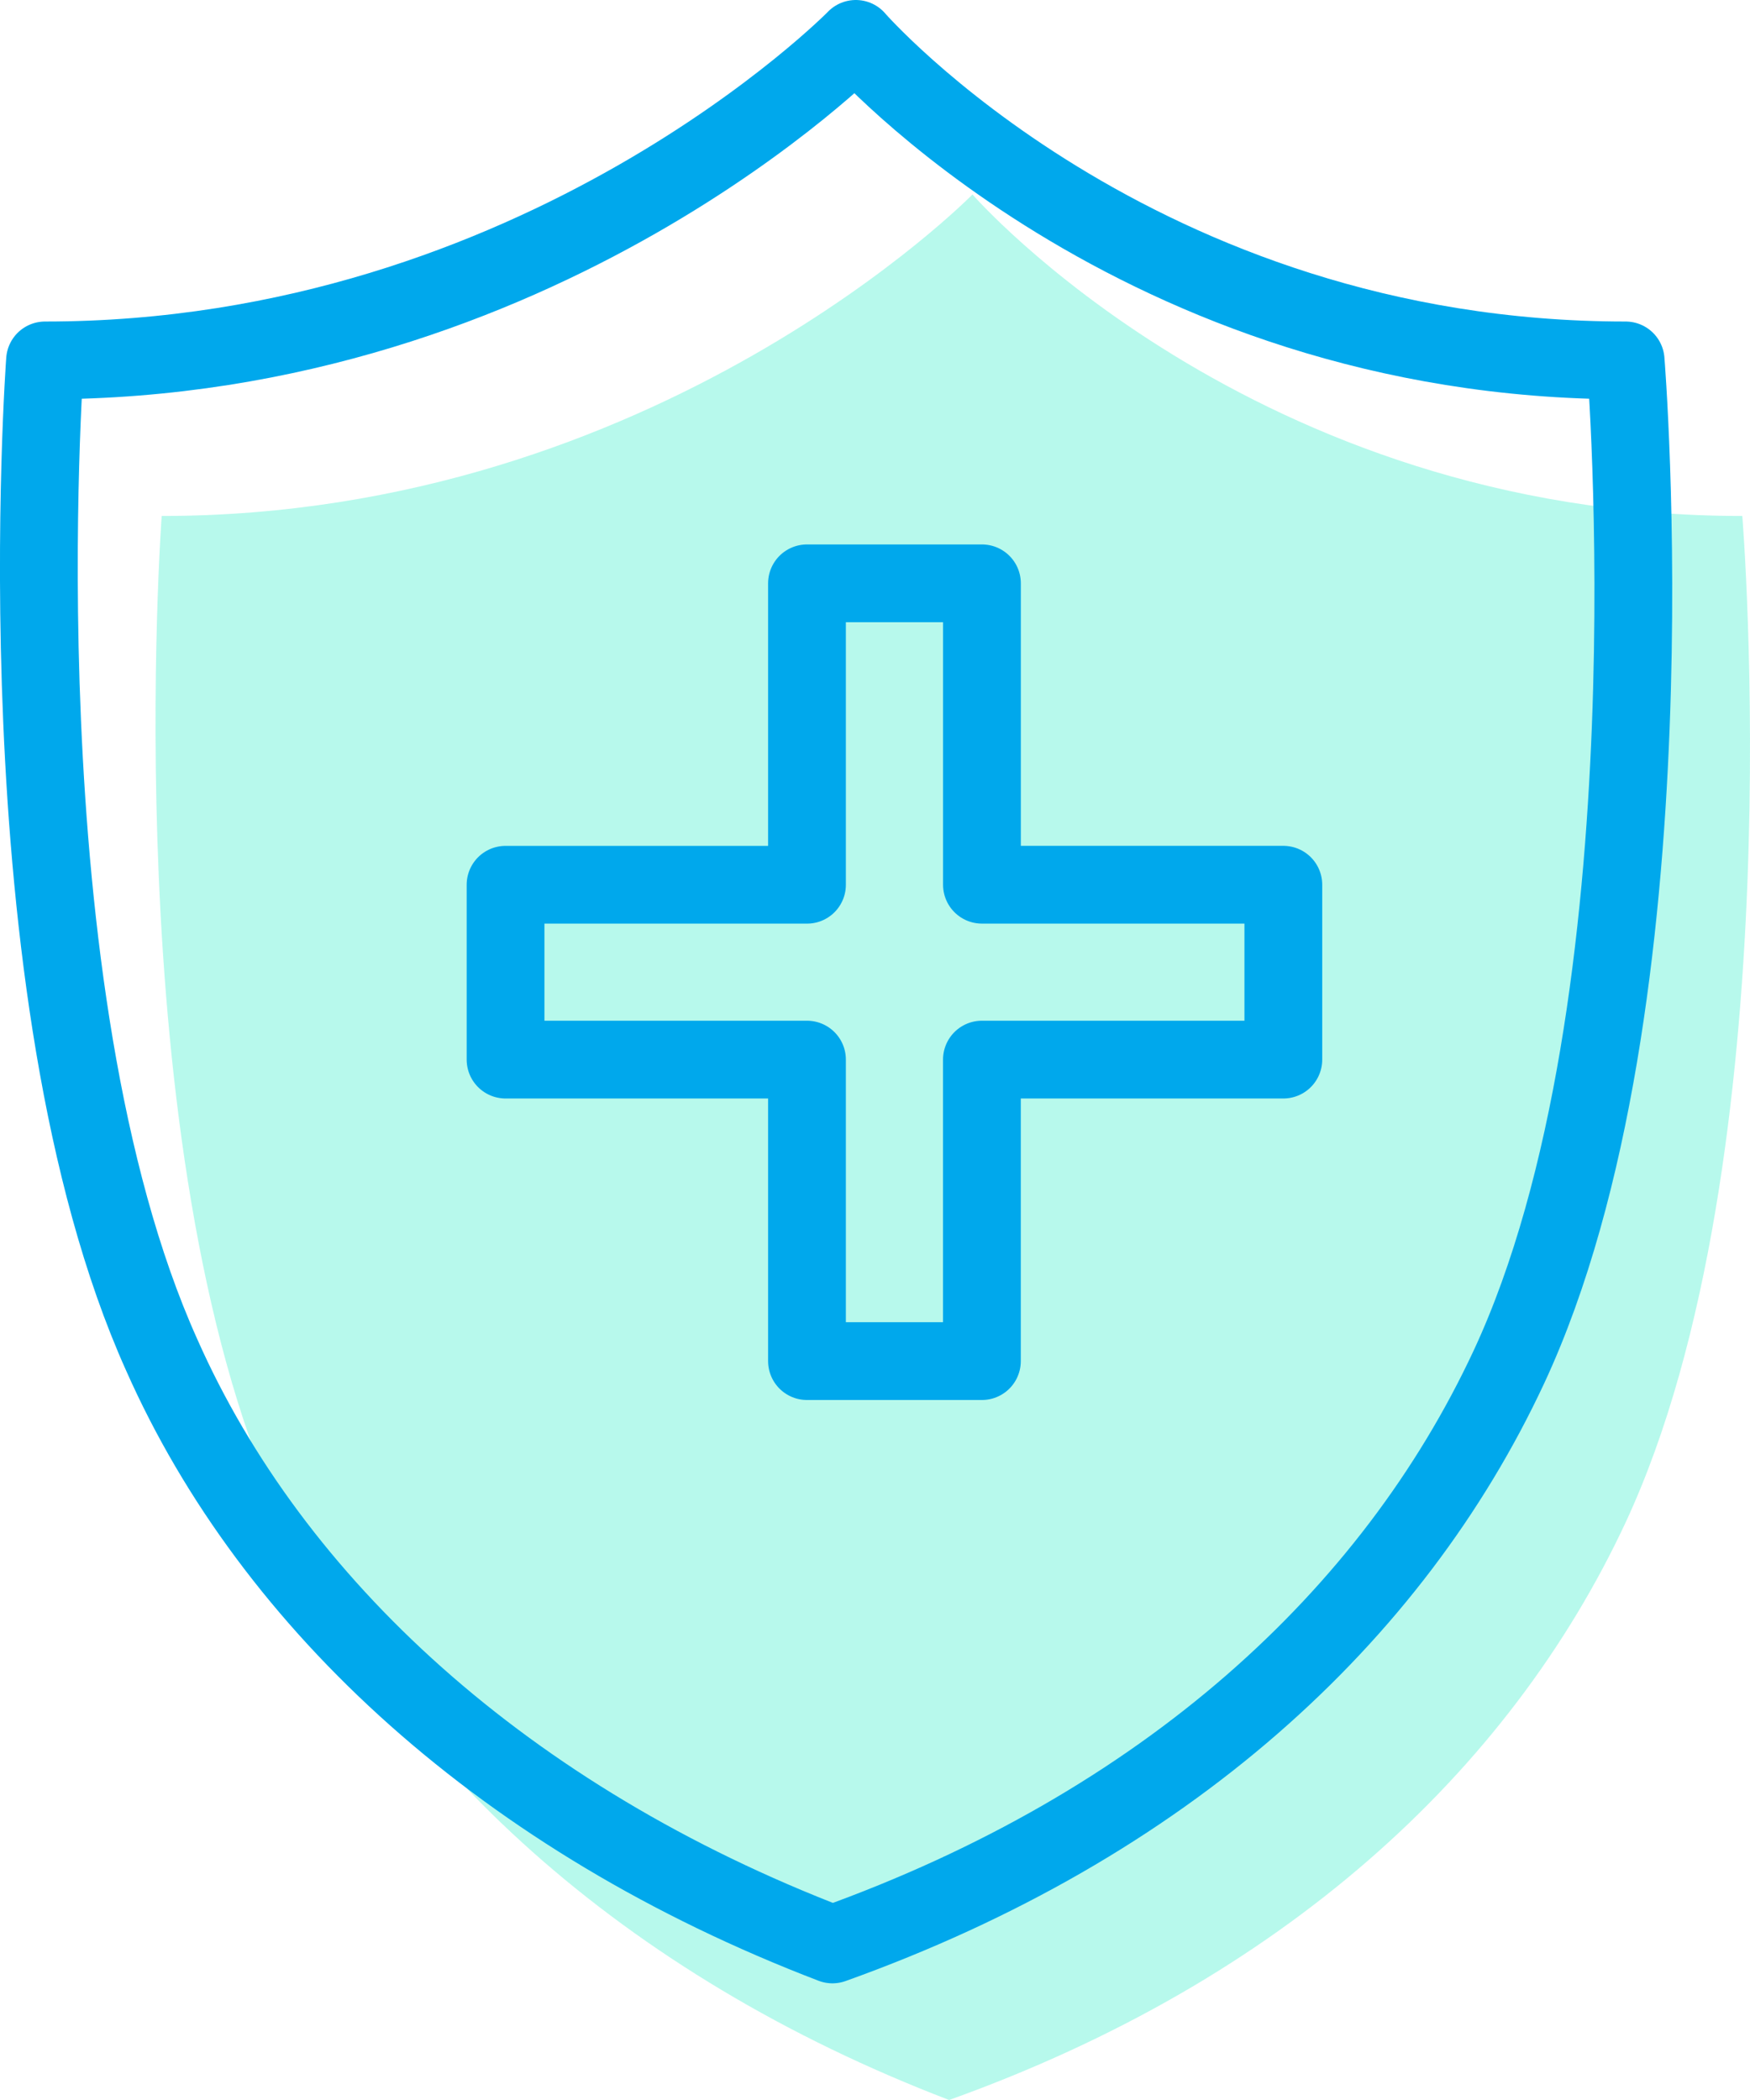 <svg xmlns="http://www.w3.org/2000/svg" width="45" height="54" viewBox="0 0 45 54">
    <g fill="none" fill-rule="evenodd">
        <path d="M-7-3h60v60H-7z"/>
        <path fill="#0FEBC0" d="M25.006 5s7.198 8.268 19.796 8.268c0 0 1.35 16.537-3 25.88-2.999 6.43-8.848 11.79-17.396 14.852-8.399-3.215-14.398-8.728-17.248-15.16-4.2-9.34-3-25.572-3-25.572C16.907 13.268 25.007 5 25.007 5z" opacity=".3"/>
        <path stroke="#00A8EC" stroke-linecap="round" stroke-linejoin="round" stroke-width="2" d="M20.751 15v7.751H13v4.496h7.751V35h4.498v-7.753H33V22.75h-7.75v-7.75z"/>
        <path stroke="#00A8EC" stroke-linecap="round" stroke-linejoin="round" stroke-width="2" d="M22.006 1s7.198 8.268 19.796 8.268c0 0 1.35 16.537-3 25.88-2.999 6.43-8.848 11.79-17.396 14.852-8.399-3.215-14.398-8.728-17.248-15.16-4.2-9.34-3-25.572-3-25.572C13.907 9.268 22.007 1 22.007 1z"/>
    </g>
</svg>
